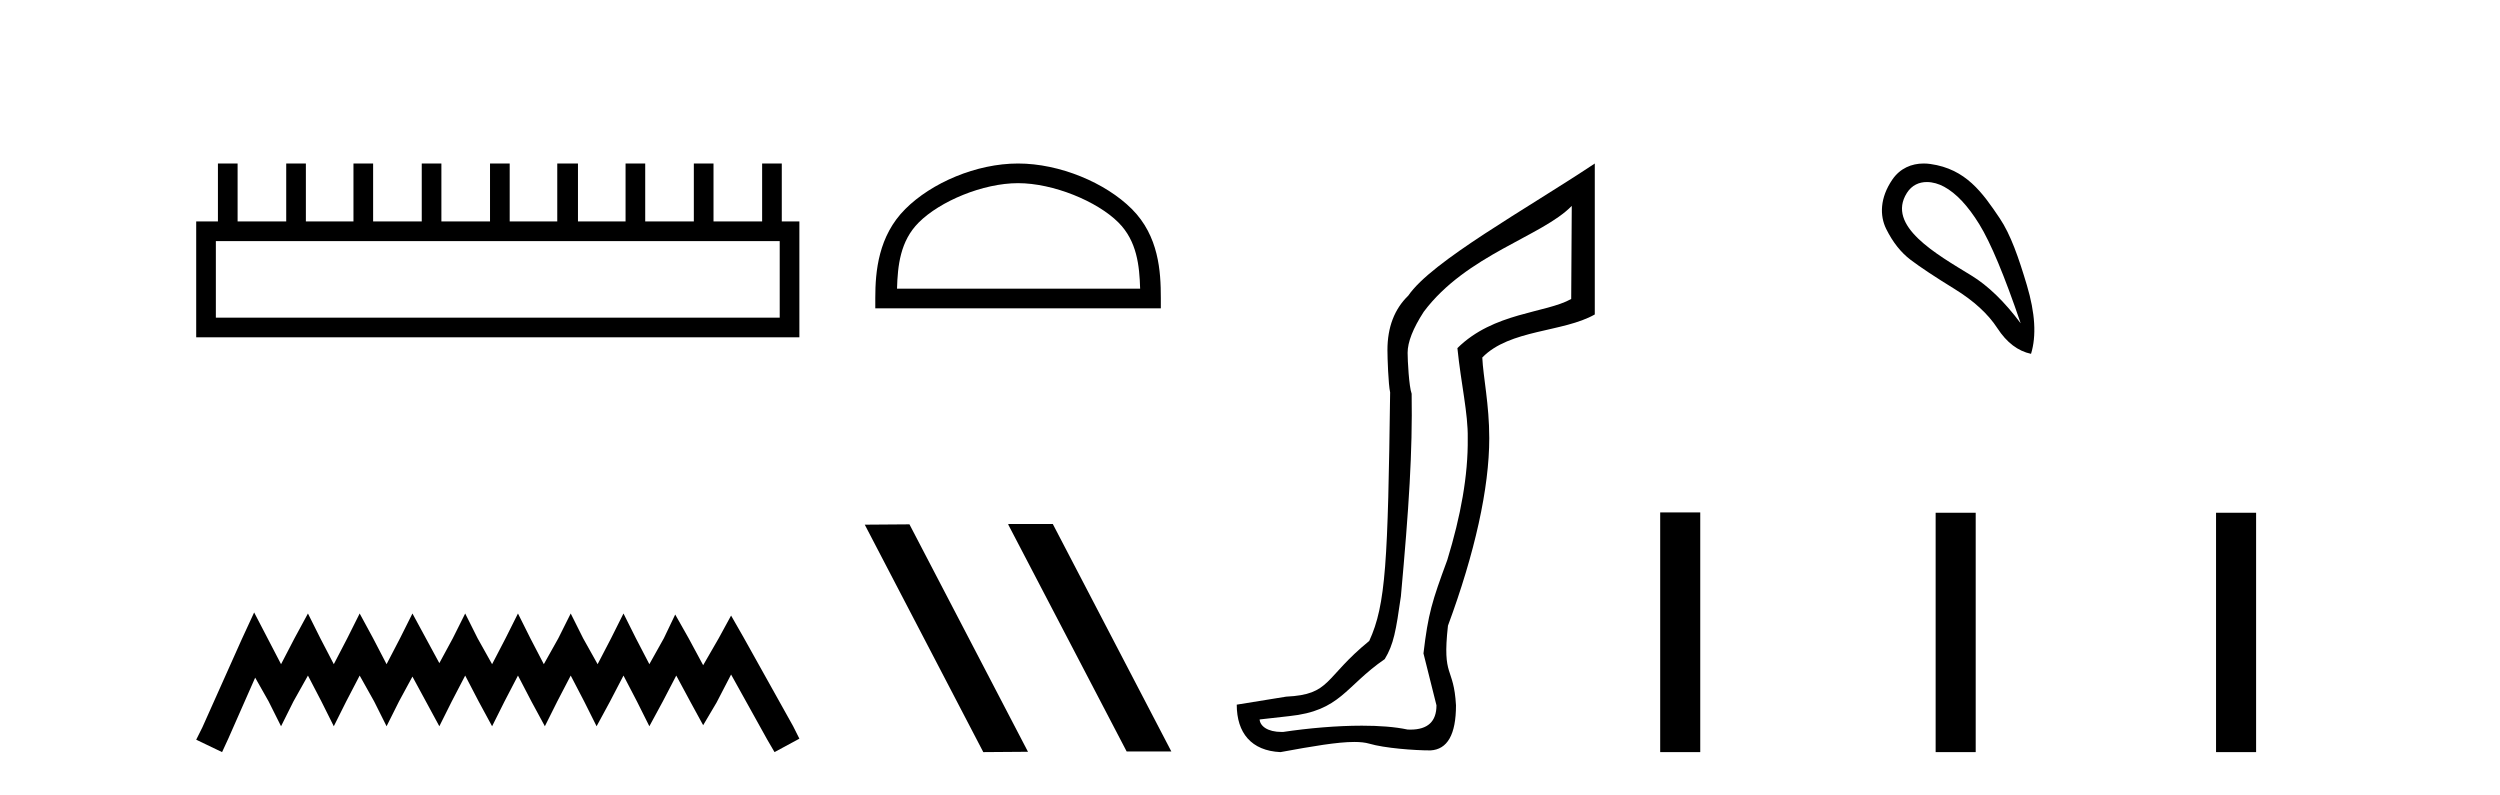 <?xml version='1.0' encoding='UTF-8' standalone='yes'?><svg xmlns='http://www.w3.org/2000/svg' xmlns:xlink='http://www.w3.org/1999/xlink' width='129.0' height='41.0' ><path d='M 40.233 12.441 L 40.233 16.391 L 11.138 16.391 L 11.138 12.441 ZM 11.245 8.437 L 11.245 11.426 L 10.124 11.426 L 10.124 17.405 L 41.248 17.405 L 41.248 11.426 L 40.34 11.426 L 40.34 8.437 L 39.326 8.437 L 39.326 11.426 L 36.817 11.426 L 36.817 8.437 L 35.802 8.437 L 35.802 11.426 L 33.293 11.426 L 33.293 8.437 L 32.279 8.437 L 32.279 11.426 L 29.823 11.426 L 29.823 8.437 L 28.755 8.437 L 28.755 11.426 L 26.3 11.426 L 26.3 8.437 L 25.285 8.437 L 25.285 11.426 L 22.776 11.426 L 22.776 8.437 L 21.762 8.437 L 21.762 11.426 L 19.253 11.426 L 19.253 8.437 L 18.239 8.437 L 18.239 11.426 L 15.783 11.426 L 15.783 8.437 L 14.769 8.437 L 14.769 11.426 L 12.26 11.426 L 12.26 8.437 Z' style='fill:#000000;stroke:none' /><path d='M 13.114 31.602 L 12.473 32.99 L 10.444 37.528 L 10.124 38.169 L 11.459 38.809 L 11.779 38.115 L 13.167 34.966 L 13.861 36.193 L 14.502 37.475 L 15.142 36.193 L 15.89 34.859 L 16.584 36.193 L 17.224 37.475 L 17.865 36.193 L 18.559 34.859 L 19.306 36.193 L 19.947 37.475 L 20.588 36.193 L 21.282 34.912 L 21.976 36.193 L 22.67 37.475 L 23.31 36.193 L 24.004 34.859 L 24.698 36.193 L 25.392 37.475 L 26.033 36.193 L 26.727 34.859 L 27.421 36.193 L 28.115 37.475 L 28.755 36.193 L 29.449 34.859 L 30.143 36.193 L 30.784 37.475 L 31.478 36.193 L 32.172 34.859 L 32.866 36.193 L 33.507 37.475 L 34.201 36.193 L 34.895 34.859 L 35.642 36.247 L 36.283 37.421 L 36.977 36.247 L 37.724 34.805 L 39.593 38.169 L 39.966 38.809 L 41.248 38.115 L 40.927 37.475 L 38.365 32.884 L 37.724 31.763 L 37.084 32.937 L 36.283 34.325 L 35.535 32.937 L 34.841 31.709 L 34.254 32.937 L 33.507 34.272 L 32.813 32.937 L 32.172 31.656 L 31.531 32.937 L 30.837 34.272 L 30.09 32.937 L 29.449 31.656 L 28.809 32.937 L 28.061 34.272 L 27.367 32.937 L 26.727 31.656 L 26.086 32.937 L 25.392 34.272 L 24.645 32.937 L 24.004 31.656 L 23.364 32.937 L 22.67 34.218 L 21.976 32.937 L 21.282 31.656 L 20.641 32.937 L 19.947 34.272 L 19.253 32.937 L 18.559 31.656 L 17.918 32.937 L 17.224 34.272 L 16.53 32.937 L 15.89 31.656 L 15.196 32.937 L 14.502 34.272 L 13.808 32.937 L 13.114 31.602 Z' style='fill:#000000;stroke:none' /><path d='M 52.532 9.451 C 54.344 9.451 56.612 10.382 57.71 11.48 C 58.67 12.44 58.796 13.713 58.831 14.896 L 46.286 14.896 C 46.321 13.713 46.446 12.44 47.407 11.48 C 48.504 10.382 50.719 9.451 52.532 9.451 ZM 52.532 8.437 C 50.382 8.437 48.069 9.43 46.713 10.786 C 45.322 12.176 45.165 14.007 45.165 15.377 L 45.165 15.911 L 59.899 15.911 L 59.899 15.377 C 59.899 14.007 59.795 12.176 58.404 10.786 C 57.048 9.43 54.682 8.437 52.532 8.437 Z' style='fill:#000000;stroke:none' /><path d='M 52.053 27.039 L 52.019 27.056 L 58.135 38.775 L 60.441 38.775 L 54.325 27.039 ZM 46.928 27.056 L 44.622 27.073 L 50.738 38.809 L 53.044 38.792 L 46.928 27.056 Z' style='fill:#000000;stroke:none' /><path d='M 81.103 10.624 L 81.074 15.428 C 79.755 16.168 77.076 16.111 75.202 17.962 C 75.387 19.79 75.758 21.341 75.735 22.614 C 75.758 24.534 75.374 26.629 74.68 28.897 C 73.893 31.026 73.693 31.665 73.451 33.716 L 74.122 36.395 C 74.122 37.23 73.673 37.648 72.775 37.648 C 72.728 37.648 72.679 37.647 72.629 37.644 C 71.975 37.504 71.158 37.445 70.272 37.445 C 68.964 37.445 67.508 37.575 66.211 37.768 C 66.184 37.769 66.158 37.769 66.132 37.769 C 65.397 37.769 65.019 37.459 64.996 37.124 L 66.506 36.954 C 69.183 36.68 69.397 35.425 71.452 34.01 C 71.915 33.246 72.031 32.553 72.286 30.771 C 72.703 26.166 72.888 23.326 72.841 20.317 C 72.703 19.947 72.633 18.598 72.633 18.205 C 72.633 17.65 72.911 16.944 73.466 16.087 C 75.665 13.148 79.576 12.197 81.103 10.624 ZM 82.291 8.437 C 78.756 10.791 73.872 13.483 72.668 15.254 C 71.95 15.949 71.592 16.886 71.592 18.066 C 71.592 18.46 71.638 19.832 71.731 20.248 C 71.615 28.973 71.514 31.201 70.653 33.072 C 68.301 34.99 68.693 35.836 66.367 35.947 L 63.816 36.36 C 63.816 37.818 64.568 38.74 66.072 38.809 C 67.745 38.502 69.014 38.285 69.881 38.285 C 70.19 38.285 70.448 38.313 70.655 38.373 C 71.441 38.605 72.977 38.721 73.81 38.721 C 74.689 38.674 75.129 37.899 75.129 36.395 C 75.013 34.335 74.408 35.028 74.715 32.284 C 76.103 28.535 76.846 25.182 76.846 22.614 C 76.846 20.855 76.533 19.466 76.486 18.448 C 77.898 16.99 80.671 17.152 82.291 16.226 L 82.291 8.437 Z' style='fill:#000000;stroke:none' /><path d='M 99.425 9.393 C 99.73 9.393 100.045 9.488 100.317 9.636 C 100.94 9.974 101.545 10.619 102.132 11.571 C 102.719 12.523 103.431 14.227 104.267 16.683 C 103.431 15.562 102.581 14.739 101.718 14.214 C 99.926 13.115 97.318 11.662 98.395 9.956 C 98.651 9.551 99.031 9.393 99.425 9.393 ZM 99.261 8.437 C 98.643 8.437 98.047 8.68 97.648 9.262 C 97 10.208 96.989 11.127 97.327 11.812 C 97.666 12.497 98.088 13.031 98.595 13.413 C 99.102 13.796 99.854 14.294 100.851 14.908 C 101.847 15.522 102.586 16.198 103.066 16.937 C 103.547 17.675 104.125 18.115 104.801 18.258 C 105.086 17.332 105.015 16.154 104.588 14.721 C 104.161 13.289 103.749 12.102 103.186 11.264 C 102.291 9.933 101.44 8.72 99.61 8.462 C 99.494 8.445 99.377 8.437 99.261 8.437 Z' style='fill:#000000;stroke:none' /><path d='M 85.666 26.441 L 85.666 38.809 L 87.733 38.809 L 87.733 26.441 ZM 99.879 26.458 L 99.879 38.809 L 101.946 38.809 L 101.946 26.458 ZM 114.348 26.458 L 114.348 38.809 L 116.415 38.809 L 116.415 26.458 Z' style='fill:#000000;stroke:none' /></svg>